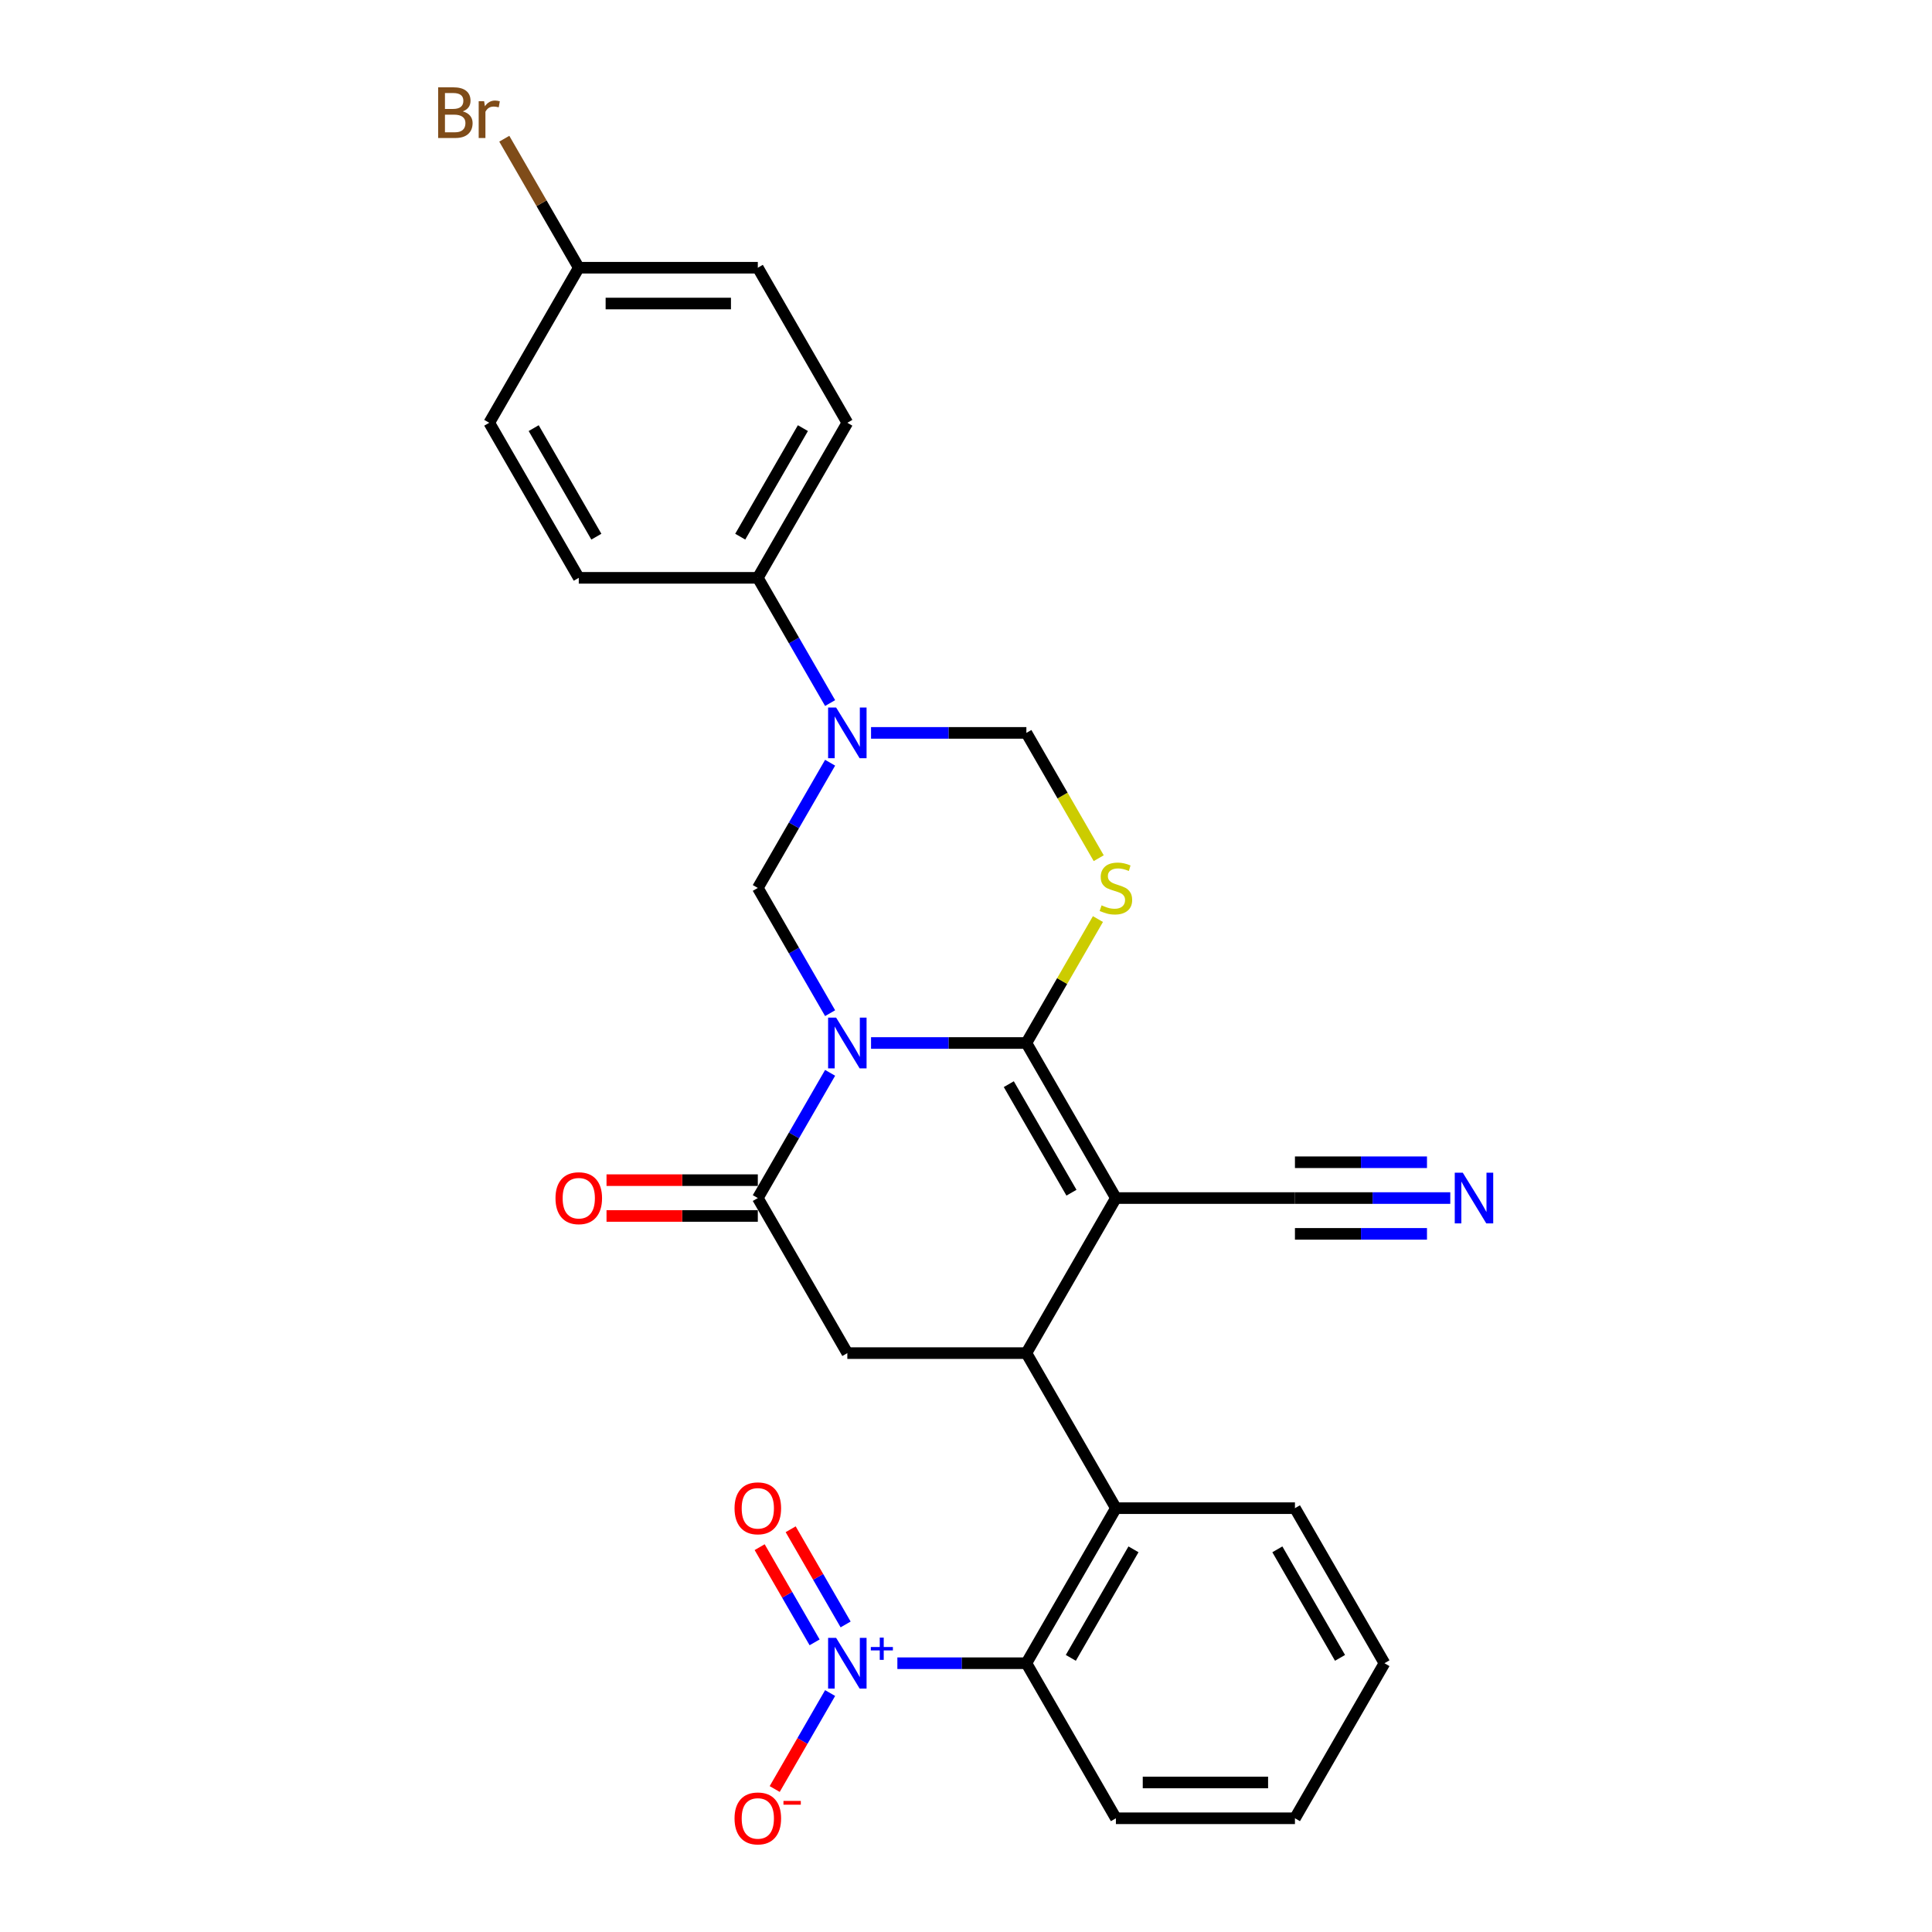 <?xml version='1.0' encoding='iso-8859-1'?>
<svg version='1.1' baseProfile='full'
              xmlns='http://www.w3.org/2000/svg'
                      xmlns:rdkit='http://www.rdkit.org/xml'
                      xmlns:xlink='http://www.w3.org/1999/xlink'
                  xml:space='preserve'
width='1000px' height='1000px' viewBox='0 0 1000 1000'>
<!-- END OF HEADER -->
<rect style='opacity:1.0;fill:#FFFFFF;stroke:none' width='1000' height='1000' x='0' y='0'> </rect>
<path class='bond-0' d='M 450.85,539.856 L 491.051,539.856' style='fill:none;fill-rule:evenodd;stroke:#0000FF;stroke-width:6px;stroke-linecap:butt;stroke-linejoin:miter;stroke-opacity:1' />
<path class='bond-0' d='M 491.051,539.856 L 531.252,539.856' style='fill:none;fill-rule:evenodd;stroke:#000000;stroke-width:6px;stroke-linecap:butt;stroke-linejoin:miter;stroke-opacity:1' />
<path class='bond-4' d='M 429.666,555.295 L 410.955,587.704' style='fill:none;fill-rule:evenodd;stroke:#0000FF;stroke-width:6px;stroke-linecap:butt;stroke-linejoin:miter;stroke-opacity:1' />
<path class='bond-4' d='M 410.955,587.704 L 392.244,620.112' style='fill:none;fill-rule:evenodd;stroke:#000000;stroke-width:6px;stroke-linecap:butt;stroke-linejoin:miter;stroke-opacity:1' />
<path class='bond-5' d='M 429.666,524.417 L 410.955,492.008' style='fill:none;fill-rule:evenodd;stroke:#0000FF;stroke-width:6px;stroke-linecap:butt;stroke-linejoin:miter;stroke-opacity:1' />
<path class='bond-5' d='M 410.955,492.008 L 392.244,459.599' style='fill:none;fill-rule:evenodd;stroke:#000000;stroke-width:6px;stroke-linecap:butt;stroke-linejoin:miter;stroke-opacity:1' />
<path class='bond-1' d='M 531.252,539.856 L 577.588,620.112' style='fill:none;fill-rule:evenodd;stroke:#000000;stroke-width:6px;stroke-linecap:butt;stroke-linejoin:miter;stroke-opacity:1' />
<path class='bond-1' d='M 522.152,561.161 L 554.587,617.341' style='fill:none;fill-rule:evenodd;stroke:#000000;stroke-width:6px;stroke-linecap:butt;stroke-linejoin:miter;stroke-opacity:1' />
<path class='bond-3' d='M 531.252,539.856 L 549.771,507.781' style='fill:none;fill-rule:evenodd;stroke:#000000;stroke-width:6px;stroke-linecap:butt;stroke-linejoin:miter;stroke-opacity:1' />
<path class='bond-3' d='M 549.771,507.781 L 568.289,475.706' style='fill:none;fill-rule:evenodd;stroke:#CCCC00;stroke-width:6px;stroke-linecap:butt;stroke-linejoin:miter;stroke-opacity:1' />
<path class='bond-12' d='M 577.588,620.112 L 670.261,620.112' style='fill:none;fill-rule:evenodd;stroke:#000000;stroke-width:6px;stroke-linecap:butt;stroke-linejoin:miter;stroke-opacity:1' />
<path class='bond-29' d='M 577.588,620.112 L 531.252,700.369' style='fill:none;fill-rule:evenodd;stroke:#000000;stroke-width:6px;stroke-linecap:butt;stroke-linejoin:miter;stroke-opacity:1' />
<path class='bond-2' d='M 531.252,700.369 L 438.58,700.369' style='fill:none;fill-rule:evenodd;stroke:#000000;stroke-width:6px;stroke-linecap:butt;stroke-linejoin:miter;stroke-opacity:1' />
<path class='bond-8' d='M 531.252,700.369 L 577.588,780.625' style='fill:none;fill-rule:evenodd;stroke:#000000;stroke-width:6px;stroke-linecap:butt;stroke-linejoin:miter;stroke-opacity:1' />
<path class='bond-28' d='M 568.696,444.197 L 549.974,411.77' style='fill:none;fill-rule:evenodd;stroke:#CCCC00;stroke-width:6px;stroke-linecap:butt;stroke-linejoin:miter;stroke-opacity:1' />
<path class='bond-28' d='M 549.974,411.77 L 531.252,379.343' style='fill:none;fill-rule:evenodd;stroke:#000000;stroke-width:6px;stroke-linecap:butt;stroke-linejoin:miter;stroke-opacity:1' />
<path class='bond-9' d='M 392.244,620.112 L 438.58,700.369' style='fill:none;fill-rule:evenodd;stroke:#000000;stroke-width:6px;stroke-linecap:butt;stroke-linejoin:miter;stroke-opacity:1' />
<path class='bond-17' d='M 392.244,610.845 L 353.09,610.845' style='fill:none;fill-rule:evenodd;stroke:#000000;stroke-width:6px;stroke-linecap:butt;stroke-linejoin:miter;stroke-opacity:1' />
<path class='bond-17' d='M 353.09,610.845 L 313.936,610.845' style='fill:none;fill-rule:evenodd;stroke:#FF0000;stroke-width:6px;stroke-linecap:butt;stroke-linejoin:miter;stroke-opacity:1' />
<path class='bond-17' d='M 392.244,629.379 L 353.09,629.379' style='fill:none;fill-rule:evenodd;stroke:#000000;stroke-width:6px;stroke-linecap:butt;stroke-linejoin:miter;stroke-opacity:1' />
<path class='bond-17' d='M 353.09,629.379 L 313.936,629.379' style='fill:none;fill-rule:evenodd;stroke:#FF0000;stroke-width:6px;stroke-linecap:butt;stroke-linejoin:miter;stroke-opacity:1' />
<path class='bond-6' d='M 392.244,459.599 L 410.955,427.191' style='fill:none;fill-rule:evenodd;stroke:#000000;stroke-width:6px;stroke-linecap:butt;stroke-linejoin:miter;stroke-opacity:1' />
<path class='bond-6' d='M 410.955,427.191 L 429.666,394.782' style='fill:none;fill-rule:evenodd;stroke:#0000FF;stroke-width:6px;stroke-linecap:butt;stroke-linejoin:miter;stroke-opacity:1' />
<path class='bond-11' d='M 450.85,379.343 L 491.051,379.343' style='fill:none;fill-rule:evenodd;stroke:#0000FF;stroke-width:6px;stroke-linecap:butt;stroke-linejoin:miter;stroke-opacity:1' />
<path class='bond-11' d='M 491.051,379.343 L 531.252,379.343' style='fill:none;fill-rule:evenodd;stroke:#000000;stroke-width:6px;stroke-linecap:butt;stroke-linejoin:miter;stroke-opacity:1' />
<path class='bond-14' d='M 429.666,363.904 L 410.955,331.495' style='fill:none;fill-rule:evenodd;stroke:#0000FF;stroke-width:6px;stroke-linecap:butt;stroke-linejoin:miter;stroke-opacity:1' />
<path class='bond-14' d='M 410.955,331.495 L 392.244,299.086' style='fill:none;fill-rule:evenodd;stroke:#000000;stroke-width:6px;stroke-linecap:butt;stroke-linejoin:miter;stroke-opacity:1' />
<path class='bond-7' d='M 464.477,860.882 L 497.865,860.882' style='fill:none;fill-rule:evenodd;stroke:#0000FF;stroke-width:6px;stroke-linecap:butt;stroke-linejoin:miter;stroke-opacity:1' />
<path class='bond-7' d='M 497.865,860.882 L 531.252,860.882' style='fill:none;fill-rule:evenodd;stroke:#000000;stroke-width:6px;stroke-linecap:butt;stroke-linejoin:miter;stroke-opacity:1' />
<path class='bond-15' d='M 429.666,876.321 L 415.326,901.159' style='fill:none;fill-rule:evenodd;stroke:#0000FF;stroke-width:6px;stroke-linecap:butt;stroke-linejoin:miter;stroke-opacity:1' />
<path class='bond-15' d='M 415.326,901.159 L 400.986,925.996' style='fill:none;fill-rule:evenodd;stroke:#FF0000;stroke-width:6px;stroke-linecap:butt;stroke-linejoin:miter;stroke-opacity:1' />
<path class='bond-16' d='M 437.692,840.809 L 423.47,816.175' style='fill:none;fill-rule:evenodd;stroke:#0000FF;stroke-width:6px;stroke-linecap:butt;stroke-linejoin:miter;stroke-opacity:1' />
<path class='bond-16' d='M 423.47,816.175 L 409.247,791.541' style='fill:none;fill-rule:evenodd;stroke:#FF0000;stroke-width:6px;stroke-linecap:butt;stroke-linejoin:miter;stroke-opacity:1' />
<path class='bond-16' d='M 421.641,850.076 L 407.418,825.442' style='fill:none;fill-rule:evenodd;stroke:#0000FF;stroke-width:6px;stroke-linecap:butt;stroke-linejoin:miter;stroke-opacity:1' />
<path class='bond-16' d='M 407.418,825.442 L 393.196,800.808' style='fill:none;fill-rule:evenodd;stroke:#FF0000;stroke-width:6px;stroke-linecap:butt;stroke-linejoin:miter;stroke-opacity:1' />
<path class='bond-10' d='M 577.588,780.625 L 531.252,860.882' style='fill:none;fill-rule:evenodd;stroke:#000000;stroke-width:6px;stroke-linecap:butt;stroke-linejoin:miter;stroke-opacity:1' />
<path class='bond-10' d='M 586.689,801.931 L 554.254,858.11' style='fill:none;fill-rule:evenodd;stroke:#000000;stroke-width:6px;stroke-linecap:butt;stroke-linejoin:miter;stroke-opacity:1' />
<path class='bond-24' d='M 577.588,780.625 L 670.261,780.625' style='fill:none;fill-rule:evenodd;stroke:#000000;stroke-width:6px;stroke-linecap:butt;stroke-linejoin:miter;stroke-opacity:1' />
<path class='bond-25' d='M 531.252,860.882 L 577.588,941.138' style='fill:none;fill-rule:evenodd;stroke:#000000;stroke-width:6px;stroke-linecap:butt;stroke-linejoin:miter;stroke-opacity:1' />
<path class='bond-13' d='M 670.261,620.112 L 710.462,620.112' style='fill:none;fill-rule:evenodd;stroke:#000000;stroke-width:6px;stroke-linecap:butt;stroke-linejoin:miter;stroke-opacity:1' />
<path class='bond-13' d='M 710.462,620.112 L 750.663,620.112' style='fill:none;fill-rule:evenodd;stroke:#0000FF;stroke-width:6px;stroke-linecap:butt;stroke-linejoin:miter;stroke-opacity:1' />
<path class='bond-13' d='M 670.261,638.647 L 704.432,638.647' style='fill:none;fill-rule:evenodd;stroke:#000000;stroke-width:6px;stroke-linecap:butt;stroke-linejoin:miter;stroke-opacity:1' />
<path class='bond-13' d='M 704.432,638.647 L 738.603,638.647' style='fill:none;fill-rule:evenodd;stroke:#0000FF;stroke-width:6px;stroke-linecap:butt;stroke-linejoin:miter;stroke-opacity:1' />
<path class='bond-13' d='M 670.261,601.578 L 704.432,601.578' style='fill:none;fill-rule:evenodd;stroke:#000000;stroke-width:6px;stroke-linecap:butt;stroke-linejoin:miter;stroke-opacity:1' />
<path class='bond-13' d='M 704.432,601.578 L 738.603,601.578' style='fill:none;fill-rule:evenodd;stroke:#0000FF;stroke-width:6px;stroke-linecap:butt;stroke-linejoin:miter;stroke-opacity:1' />
<path class='bond-18' d='M 392.244,299.086 L 438.58,218.83' style='fill:none;fill-rule:evenodd;stroke:#000000;stroke-width:6px;stroke-linecap:butt;stroke-linejoin:miter;stroke-opacity:1' />
<path class='bond-18' d='M 383.143,277.781 L 415.578,221.601' style='fill:none;fill-rule:evenodd;stroke:#000000;stroke-width:6px;stroke-linecap:butt;stroke-linejoin:miter;stroke-opacity:1' />
<path class='bond-19' d='M 392.244,299.086 L 299.572,299.086' style='fill:none;fill-rule:evenodd;stroke:#000000;stroke-width:6px;stroke-linecap:butt;stroke-linejoin:miter;stroke-opacity:1' />
<path class='bond-22' d='M 438.58,218.83 L 392.244,138.573' style='fill:none;fill-rule:evenodd;stroke:#000000;stroke-width:6px;stroke-linecap:butt;stroke-linejoin:miter;stroke-opacity:1' />
<path class='bond-21' d='M 299.572,299.086 L 253.236,218.83' style='fill:none;fill-rule:evenodd;stroke:#000000;stroke-width:6px;stroke-linecap:butt;stroke-linejoin:miter;stroke-opacity:1' />
<path class='bond-21' d='M 308.673,277.781 L 276.237,221.601' style='fill:none;fill-rule:evenodd;stroke:#000000;stroke-width:6px;stroke-linecap:butt;stroke-linejoin:miter;stroke-opacity:1' />
<path class='bond-20' d='M 299.572,138.573 L 253.236,218.83' style='fill:none;fill-rule:evenodd;stroke:#000000;stroke-width:6px;stroke-linecap:butt;stroke-linejoin:miter;stroke-opacity:1' />
<path class='bond-23' d='M 299.572,138.573 L 280.296,105.187' style='fill:none;fill-rule:evenodd;stroke:#000000;stroke-width:6px;stroke-linecap:butt;stroke-linejoin:miter;stroke-opacity:1' />
<path class='bond-23' d='M 280.296,105.187 L 261.02,71.8' style='fill:none;fill-rule:evenodd;stroke:#7F4C19;stroke-width:6px;stroke-linecap:butt;stroke-linejoin:miter;stroke-opacity:1' />
<path class='bond-30' d='M 299.572,138.573 L 392.244,138.573' style='fill:none;fill-rule:evenodd;stroke:#000000;stroke-width:6px;stroke-linecap:butt;stroke-linejoin:miter;stroke-opacity:1' />
<path class='bond-30' d='M 313.473,157.108 L 378.343,157.108' style='fill:none;fill-rule:evenodd;stroke:#000000;stroke-width:6px;stroke-linecap:butt;stroke-linejoin:miter;stroke-opacity:1' />
<path class='bond-26' d='M 670.261,780.625 L 716.597,860.882' style='fill:none;fill-rule:evenodd;stroke:#000000;stroke-width:6px;stroke-linecap:butt;stroke-linejoin:miter;stroke-opacity:1' />
<path class='bond-26' d='M 661.16,801.931 L 693.595,858.11' style='fill:none;fill-rule:evenodd;stroke:#000000;stroke-width:6px;stroke-linecap:butt;stroke-linejoin:miter;stroke-opacity:1' />
<path class='bond-31' d='M 577.588,941.138 L 670.261,941.138' style='fill:none;fill-rule:evenodd;stroke:#000000;stroke-width:6px;stroke-linecap:butt;stroke-linejoin:miter;stroke-opacity:1' />
<path class='bond-31' d='M 591.489,922.604 L 656.36,922.604' style='fill:none;fill-rule:evenodd;stroke:#000000;stroke-width:6px;stroke-linecap:butt;stroke-linejoin:miter;stroke-opacity:1' />
<path class='bond-27' d='M 716.597,860.882 L 670.261,941.138' style='fill:none;fill-rule:evenodd;stroke:#000000;stroke-width:6px;stroke-linecap:butt;stroke-linejoin:miter;stroke-opacity:1' />
<path  class='atom-0' d='M 432.779 526.733
L 441.379 540.634
Q 442.231 542.006, 443.603 544.489
Q 444.975 546.973, 445.049 547.121
L 445.049 526.733
L 448.533 526.733
L 448.533 552.978
L 444.937 552.978
L 435.707 537.78
Q 434.632 536.001, 433.483 533.962
Q 432.371 531.923, 432.038 531.293
L 432.038 552.978
L 428.627 552.978
L 428.627 526.733
L 432.779 526.733
' fill='#0000FF'/>
<path  class='atom-4' d='M 570.175 468.607
Q 570.471 468.718, 571.695 469.237
Q 572.918 469.756, 574.252 470.09
Q 575.624 470.386, 576.958 470.386
Q 579.442 470.386, 580.888 469.2
Q 582.333 467.977, 582.333 465.864
Q 582.333 464.418, 581.592 463.529
Q 580.888 462.639, 579.776 462.157
Q 578.663 461.675, 576.81 461.119
Q 574.475 460.415, 573.066 459.748
Q 571.695 459.08, 570.694 457.672
Q 569.73 456.263, 569.73 453.891
Q 569.73 450.592, 571.954 448.553
Q 574.215 446.514, 578.663 446.514
Q 581.703 446.514, 585.151 447.96
L 584.298 450.814
Q 581.147 449.517, 578.775 449.517
Q 576.217 449.517, 574.808 450.592
Q 573.4 451.629, 573.437 453.446
Q 573.437 454.854, 574.141 455.707
Q 574.882 456.56, 575.92 457.041
Q 576.995 457.523, 578.775 458.079
Q 581.147 458.821, 582.556 459.562
Q 583.964 460.304, 584.965 461.823
Q 586.003 463.306, 586.003 465.864
Q 586.003 469.497, 583.557 471.461
Q 581.147 473.389, 577.107 473.389
Q 574.771 473.389, 572.992 472.87
Q 571.25 472.388, 569.174 471.535
L 570.175 468.607
' fill='#CCCC00'/>
<path  class='atom-7' d='M 432.779 366.22
L 441.379 380.121
Q 442.231 381.493, 443.603 383.976
Q 444.975 386.46, 445.049 386.608
L 445.049 366.22
L 448.533 366.22
L 448.533 392.465
L 444.937 392.465
L 435.707 377.267
Q 434.632 375.488, 433.483 373.449
Q 432.371 371.41, 432.038 370.78
L 432.038 392.465
L 428.627 392.465
L 428.627 366.22
L 432.779 366.22
' fill='#0000FF'/>
<path  class='atom-8' d='M 432.779 847.759
L 441.379 861.66
Q 442.231 863.032, 443.603 865.515
Q 444.975 867.999, 445.049 868.147
L 445.049 847.759
L 448.533 847.759
L 448.533 874.004
L 444.937 874.004
L 435.707 858.806
Q 434.632 857.027, 433.483 854.988
Q 432.371 852.949, 432.038 852.319
L 432.038 874.004
L 428.627 874.004
L 428.627 847.759
L 432.779 847.759
' fill='#0000FF'/>
<path  class='atom-8' d='M 450.735 852.49
L 455.359 852.49
L 455.359 847.621
L 457.414 847.621
L 457.414 852.49
L 462.16 852.49
L 462.16 854.252
L 457.414 854.252
L 457.414 859.145
L 455.359 859.145
L 455.359 854.252
L 450.735 854.252
L 450.735 852.49
' fill='#0000FF'/>
<path  class='atom-14' d='M 757.132 606.99
L 765.732 620.891
Q 766.584 622.262, 767.956 624.746
Q 769.327 627.229, 769.401 627.378
L 769.401 606.99
L 772.886 606.99
L 772.886 633.235
L 769.29 633.235
L 760.06 618.036
Q 758.985 616.257, 757.836 614.218
Q 756.724 612.179, 756.39 611.549
L 756.39 633.235
L 752.98 633.235
L 752.98 606.99
L 757.132 606.99
' fill='#0000FF'/>
<path  class='atom-16' d='M 380.197 941.212
Q 380.197 934.911, 383.31 931.389
Q 386.424 927.868, 392.244 927.868
Q 398.064 927.868, 401.178 931.389
Q 404.291 934.911, 404.291 941.212
Q 404.291 947.588, 401.141 951.221
Q 397.99 954.817, 392.244 954.817
Q 386.461 954.817, 383.31 951.221
Q 380.197 947.625, 380.197 941.212
M 392.244 951.851
Q 396.248 951.851, 398.398 949.182
Q 400.585 946.476, 400.585 941.212
Q 400.585 936.06, 398.398 933.465
Q 396.248 930.833, 392.244 930.833
Q 388.241 930.833, 386.054 933.428
Q 383.904 936.023, 383.904 941.212
Q 383.904 946.513, 386.054 949.182
Q 388.241 951.851, 392.244 951.851
' fill='#FF0000'/>
<path  class='atom-16' d='M 405.515 932.151
L 414.494 932.151
L 414.494 934.108
L 405.515 934.108
L 405.515 932.151
' fill='#FF0000'/>
<path  class='atom-17' d='M 380.197 780.699
Q 380.197 774.398, 383.31 770.876
Q 386.424 767.355, 392.244 767.355
Q 398.064 767.355, 401.178 770.876
Q 404.291 774.398, 404.291 780.699
Q 404.291 787.075, 401.141 790.708
Q 397.99 794.304, 392.244 794.304
Q 386.461 794.304, 383.31 790.708
Q 380.197 787.112, 380.197 780.699
M 392.244 791.338
Q 396.248 791.338, 398.398 788.669
Q 400.585 785.963, 400.585 780.699
Q 400.585 775.547, 398.398 772.952
Q 396.248 770.32, 392.244 770.32
Q 388.241 770.32, 386.054 772.915
Q 383.904 775.51, 383.904 780.699
Q 383.904 786, 386.054 788.669
Q 388.241 791.338, 392.244 791.338
' fill='#FF0000'/>
<path  class='atom-18' d='M 287.524 620.186
Q 287.524 613.885, 290.638 610.363
Q 293.752 606.842, 299.572 606.842
Q 305.392 606.842, 308.505 610.363
Q 311.619 613.885, 311.619 620.186
Q 311.619 626.562, 308.468 630.195
Q 305.318 633.791, 299.572 633.791
Q 293.789 633.791, 290.638 630.195
Q 287.524 626.599, 287.524 620.186
M 299.572 630.825
Q 303.575 630.825, 305.725 628.156
Q 307.912 625.45, 307.912 620.186
Q 307.912 615.034, 305.725 612.439
Q 303.575 609.807, 299.572 609.807
Q 295.568 609.807, 293.381 612.402
Q 291.231 614.997, 291.231 620.186
Q 291.231 625.487, 293.381 628.156
Q 295.568 630.825, 299.572 630.825
' fill='#FF0000'/>
<path  class='atom-24' d='M 239.539 57.65
Q 242.059 58.354, 243.32 59.911
Q 244.617 61.431, 244.617 63.692
Q 244.617 67.325, 242.282 69.4
Q 239.984 71.439, 235.61 71.439
L 226.787 71.439
L 226.787 45.194
L 234.535 45.194
Q 239.02 45.194, 241.281 47.011
Q 243.542 48.827, 243.542 52.163
Q 243.542 56.13, 239.539 57.65
M 230.309 48.16
L 230.309 56.389
L 234.535 56.389
Q 237.129 56.389, 238.464 55.351
Q 239.835 54.276, 239.835 52.163
Q 239.835 48.16, 234.535 48.16
L 230.309 48.16
M 235.61 68.474
Q 238.167 68.474, 239.539 67.25
Q 240.91 66.027, 240.91 63.692
Q 240.91 61.542, 239.391 60.467
Q 237.908 59.355, 235.053 59.355
L 230.309 59.355
L 230.309 68.474
L 235.61 68.474
' fill='#7F4C19'/>
<path  class='atom-24' d='M 250.585 52.386
L 250.993 55.018
Q 252.995 52.052, 256.257 52.052
Q 257.295 52.052, 258.703 52.423
L 258.147 55.537
Q 256.553 55.166, 255.664 55.166
Q 254.107 55.166, 253.069 55.796
Q 252.068 56.389, 251.253 57.835
L 251.253 71.439
L 247.768 71.439
L 247.768 52.386
L 250.585 52.386
' fill='#7F4C19'/>
</svg>
